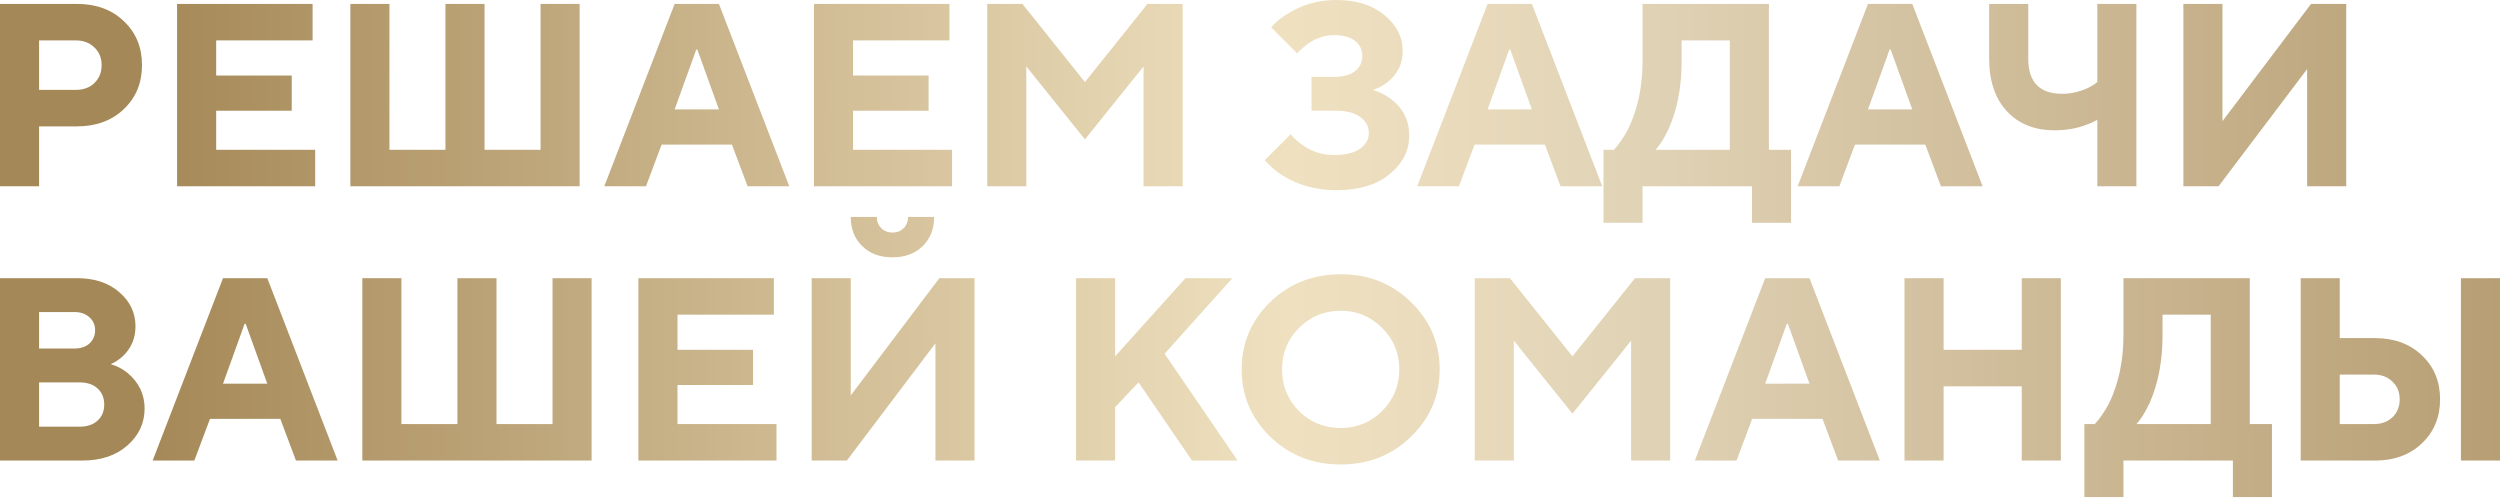 <?xml version="1.0" encoding="UTF-8"?> <svg xmlns="http://www.w3.org/2000/svg" width="1824" height="363" viewBox="0 0 1824 363" fill="none"> <path d="M-9.80463e-05 135.92V2.851H56.079C70.146 2.851 81.552 7.034 90.296 15.398C99.167 23.762 103.603 34.471 103.603 47.524C103.603 60.578 99.167 71.287 90.296 79.651C81.552 88.015 70.146 92.197 56.079 92.197H28.515V135.92H-9.80463e-05ZM28.515 65.584H55.128C60.831 65.584 65.393 63.936 68.815 60.641C72.364 57.219 74.138 52.847 74.138 47.524C74.138 42.202 72.364 37.893 68.815 34.598C65.393 31.176 60.831 29.465 55.128 29.465H28.515V65.584ZM129.207 135.92V2.851H228.057V29.465H157.721V55.128H212.85V80.791H157.721V109.306H229.958V135.92H129.207ZM255.629 135.92V2.851H284.144V109.306H325.015V2.851H353.529V109.306H394.4V2.851H422.915V135.92H255.629ZM492.219 79.841H524.535L508.757 36.118H507.997L492.219 79.841ZM440.892 135.92L492.219 2.851H524.535L575.862 135.92H545.446L534.04 105.504H482.714L471.308 135.92H440.892ZM593.869 135.92V2.851H692.72V29.465H622.383V55.128H677.512V80.791H622.383V109.306H694.62V135.92H593.869ZM720.291 135.92V2.851H745.954L791.578 59.881L837.201 2.851H862.864V135.92H834.35V48.475L791.578 101.702L748.806 48.475V135.92H720.291ZM922.678 116.91L941.688 97.9C943.969 100.688 946.694 103.223 949.862 105.504C956.959 110.573 964.69 113.108 973.054 113.108C981.545 113.108 987.945 111.587 992.254 108.546C996.563 105.504 998.717 101.639 998.717 96.95C998.717 92.387 996.689 88.585 992.634 85.544C988.579 82.376 982.685 80.791 974.955 80.791H956.896V56.079H973.054C980.024 56.079 985.22 54.685 988.642 51.897C992.19 49.108 993.965 45.433 993.965 40.871C993.965 36.309 992.19 32.633 988.642 29.845C985.22 27.057 980.024 25.663 973.054 25.663C966.337 25.663 959.874 27.881 953.664 32.316C950.496 34.851 948.088 37.069 946.44 38.97L927.43 19.96C930.852 16.032 934.844 12.736 939.407 10.075C950.052 3.358 961.901 -3.2689e-05 974.955 -3.2689e-05C989.529 -3.2689e-05 1001.25 3.675 1010.12 11.026C1018.99 18.376 1023.43 27.057 1023.43 37.069C1023.43 46.447 1019.75 54.051 1012.4 59.881C1009.24 62.415 1005.62 64.316 1001.57 65.584C1006.26 66.978 1010.69 69.195 1014.88 72.237C1023.75 79.081 1028.18 87.952 1028.18 98.851C1028.18 109.876 1023.37 119.318 1013.73 127.175C1004.23 134.906 991.303 138.771 974.955 138.771C960.381 138.771 947.264 135.159 935.605 127.936C931.042 125.021 926.733 121.346 922.678 116.91ZM1085.35 79.841H1117.66L1101.88 36.118H1101.12L1085.35 79.841ZM1034.02 135.92L1085.35 2.851H1117.66L1168.99 135.92H1138.57L1127.17 105.504H1075.84L1064.43 135.92H1034.02ZM1169.89 162.533V109.306H1177.49C1181.04 105.504 1184.52 100.435 1187.95 94.098C1194.92 79.651 1198.4 63.112 1198.4 44.483V2.851H1290.6V109.306H1306.76V162.533H1278.24V135.92H1198.4V162.533H1169.89ZM1207.91 109.306H1262.08V29.465H1226.92V44.673C1226.92 63.429 1223.75 79.904 1217.41 94.098C1214.37 100.562 1211.2 105.631 1207.91 109.306ZM1362.88 79.841H1395.2L1379.42 36.118H1378.66L1362.88 79.841ZM1311.55 135.92L1362.88 2.851H1395.2L1446.52 135.92H1416.11L1404.7 105.504H1353.38L1341.97 135.92H1311.55ZM1530.2 135.92V87.445C1527.41 88.966 1524.56 90.233 1521.64 91.247C1514.92 93.781 1507.32 95.049 1498.83 95.049C1484.38 95.049 1472.85 90.423 1464.23 81.172C1455.61 71.92 1451.3 59.12 1451.3 42.772V2.851H1479.82V42.772C1479.82 59.881 1488.06 68.435 1504.53 68.435C1510.87 68.435 1517.08 67.041 1523.16 64.253C1526.08 62.859 1528.42 61.401 1530.2 59.881V2.851H1558.71V135.92H1530.2ZM1592.99 135.92V2.851H1621.51V88.395L1686.14 2.851H1711.81V135.92H1683.29V50.376L1618.66 135.92H1592.99ZM-9.80463e-05 336.022V202.954H56.079C69.005 202.954 79.334 206.376 87.064 213.219C94.922 219.936 98.851 228.237 98.851 238.122C98.851 246.74 95.809 253.964 89.726 259.793C86.811 262.455 83.833 264.419 80.791 265.686C85.227 266.954 89.346 269.108 93.148 272.15C101.385 279.12 105.504 287.737 105.504 298.003C105.504 308.648 101.322 317.646 92.958 324.997C84.72 332.347 73.694 336.022 59.881 336.022H-9.80463e-05ZM28.515 311.31H57.98C63.556 311.31 67.928 309.852 71.096 306.937C74.391 304.023 76.039 300.094 76.039 295.151C76.039 290.209 74.391 286.28 71.096 283.365C67.928 280.45 63.556 278.993 57.98 278.993H28.515V311.31ZM28.515 254.28H54.178C58.867 254.28 62.542 253.076 65.203 250.668C67.991 248.134 69.385 244.902 69.385 240.974C69.385 237.045 67.991 233.877 65.203 231.469C62.542 228.934 58.867 227.667 54.178 227.667H28.515V254.28ZM162.704 279.944H195.021L179.243 236.221H178.482L162.704 279.944ZM111.378 336.022L162.704 202.954H195.021L246.347 336.022H215.931L204.525 305.607H153.199L141.793 336.022H111.378ZM264.354 336.022V202.954H292.869V309.409H333.74V202.954H362.254V309.409H403.125V202.954H431.64V336.022H264.354ZM465.776 336.022V202.954H564.627V229.568H494.29V255.231H549.419V280.894H494.29V309.409H566.527V336.022H465.776ZM620.713 158.281H639.722C639.722 161.576 640.8 164.301 642.954 166.455C645.109 168.61 647.833 169.687 651.128 169.687C654.423 169.687 657.148 168.61 659.302 166.455C661.457 164.301 662.534 161.576 662.534 158.281H681.544C681.544 167.026 678.756 174.123 673.18 179.572C667.603 185.021 660.253 187.746 651.128 187.746C642.004 187.746 634.653 185.021 629.077 179.572C623.501 174.123 620.713 167.026 620.713 158.281ZM592.198 336.022V202.954H620.713V288.498L685.346 202.954H711.009V336.022H682.494V250.478L617.861 336.022H592.198ZM785.08 336.022V202.954H813.595V259.983L864.921 202.954H899.139L849.713 258.082L902.941 336.022H869.674L830.704 278.993L813.595 297.052V336.022H785.08ZM947.74 239.263C939.502 247.5 935.383 257.575 935.383 269.488C935.383 281.401 939.502 291.539 947.74 299.904C956.104 308.141 966.243 312.26 978.155 312.26C990.068 312.26 1000.14 308.141 1008.38 299.904C1016.75 291.539 1020.93 281.401 1020.93 269.488C1020.93 257.575 1016.75 247.5 1008.38 239.263C1000.14 230.898 990.068 226.716 978.155 226.716C966.243 226.716 956.104 230.898 947.74 239.263ZM926.639 318.533C912.825 304.973 905.918 288.625 905.918 269.488C905.918 250.352 912.825 234.003 926.639 220.443C940.579 206.883 957.752 200.103 978.155 200.103C998.559 200.103 1015.67 206.883 1029.48 220.443C1043.42 234.003 1050.39 250.352 1050.39 269.488C1050.39 288.625 1043.42 304.973 1029.48 318.533C1015.67 332.094 998.559 338.874 978.155 338.874C957.752 338.874 940.579 332.094 926.639 318.533ZM1075.98 336.022V202.954H1101.64L1147.27 259.983L1192.89 202.954H1218.55V336.022H1190.04V248.577L1147.27 301.805L1104.5 248.577V336.022H1075.98ZM1287.88 279.944H1320.2L1304.42 236.221H1303.66L1287.88 279.944ZM1236.55 336.022L1287.88 202.954H1320.2L1371.52 336.022H1341.11L1329.7 305.607H1278.38L1266.97 336.022H1236.55ZM1389.53 336.022V202.954H1418.05V255.231H1475.07V202.954H1503.59V336.022H1475.07V281.844H1418.05V336.022H1389.53ZM1520.75 362.636V309.409H1528.35C1531.9 305.607 1535.39 300.537 1538.81 294.201C1545.78 279.753 1549.26 263.215 1549.26 244.585V202.954H1641.46V309.409H1657.62V362.636H1629.11V336.022H1549.26V362.636H1520.75ZM1558.77 309.409H1612.95V229.568H1577.78V244.775C1577.78 263.532 1574.61 280.007 1568.27 294.201C1565.23 300.664 1562.06 305.733 1558.77 309.409ZM1795.49 336.022V202.954H1824V336.022H1795.49ZM1678.58 336.022V202.954H1707.09V246.676H1732.75C1746.82 246.676 1758.23 250.859 1766.97 259.223C1775.84 267.587 1780.28 278.296 1780.28 291.349C1780.28 304.403 1775.84 315.112 1766.97 323.476C1758.23 331.84 1746.82 336.022 1732.75 336.022H1678.58ZM1707.09 309.409H1731.8C1737.51 309.409 1742.07 307.761 1745.49 304.466C1749.04 301.044 1750.81 296.672 1750.81 291.349C1750.81 286.027 1749.04 281.718 1745.49 278.423C1742.07 275.001 1737.51 273.29 1731.8 273.29H1707.09V309.409Z" fill="url(#paint0_linear_401_1307)"></path> <defs> <linearGradient id="paint0_linear_401_1307" x1="20.196" y1="166.678" x2="1841.34" y2="166.678" gradientUnits="userSpaceOnUse"> <stop offset="0.047" stop-color="#A58857"></stop> <stop offset="0.505" stop-color="#EFE1C0"></stop> <stop offset="0.651" stop-color="#E0D2B5"></stop> <stop offset="1" stop-color="#B69D72"></stop> </linearGradient> </defs> </svg> 